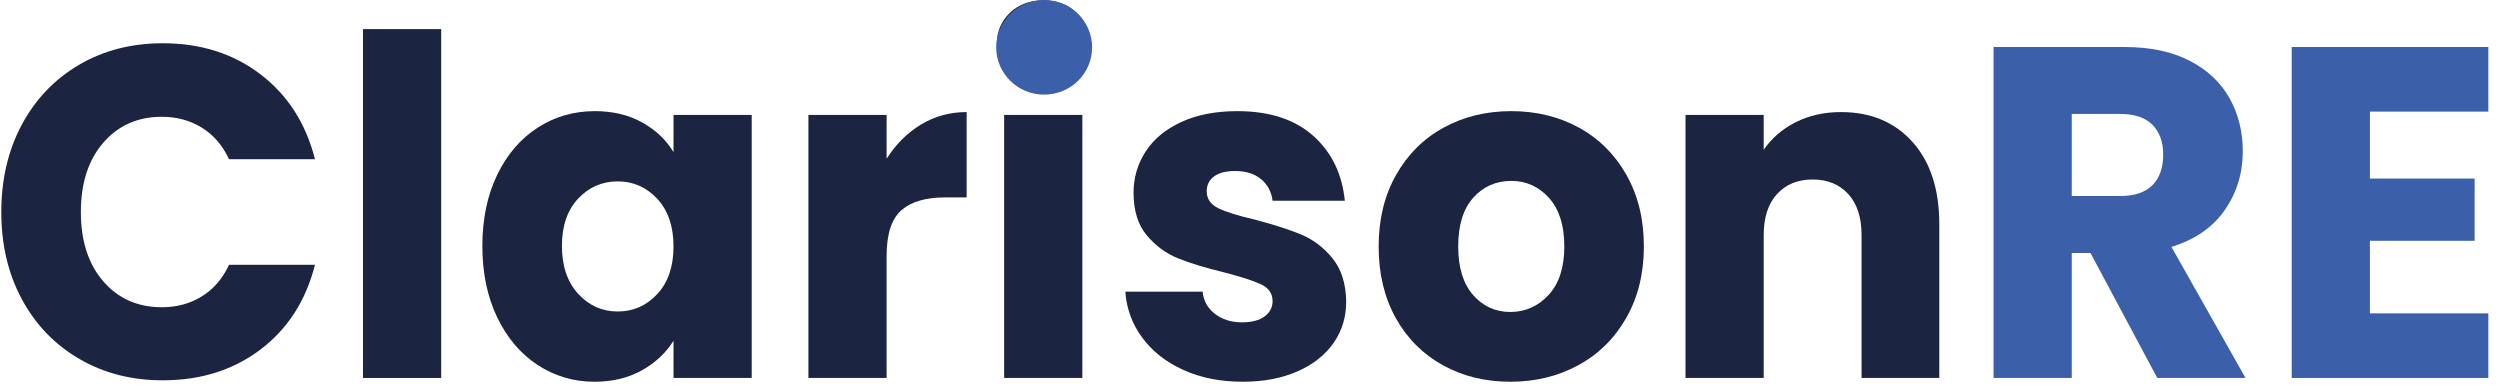 <svg xmlns="http://www.w3.org/2000/svg" width="193" height="30" viewBox="0 0 193 30" fill="none"><path d="M1.688 9.617C2.747 7.642 4.226 6.1 6.119 4.995C8.012 3.889 10.161 3.339 12.562 3.339C15.505 3.339 18.02 4.14 20.116 5.741C22.213 7.342 23.611 9.526 24.317 12.292H17.68C17.186 11.223 16.485 10.413 15.58 9.853C14.675 9.294 13.643 9.016 12.491 9.016C10.633 9.016 9.124 9.685 7.972 11.018C6.82 12.351 6.242 14.134 6.242 16.368C6.242 18.602 6.82 20.385 7.972 21.718C9.124 23.051 10.633 23.719 12.491 23.719C13.643 23.719 14.675 23.442 15.58 22.882C16.485 22.323 17.186 21.513 17.68 20.444H24.317C23.611 23.21 22.213 25.389 20.116 26.977C18.02 28.564 15.505 29.36 12.562 29.36C10.161 29.36 8.012 28.81 6.119 27.704C4.226 26.604 2.747 25.066 1.688 23.101C0.629 21.135 0.1 18.893 0.1 16.368C0.1 13.848 0.629 11.596 1.688 9.617Z" fill="#1B2441"></path><path d="M34.06 2.247V29.178H28.023V2.247H34.06Z" fill="#1B2441"></path><path d="M38.386 13.493C39.149 11.915 40.191 10.705 41.51 9.854C42.829 9.003 44.299 8.58 45.923 8.58C47.313 8.58 48.531 8.871 49.577 9.454C50.623 10.036 51.43 10.8 51.995 11.746V8.871H58.032V29.179H51.995V26.304C51.408 27.25 50.587 28.014 49.541 28.597C48.495 29.179 47.278 29.47 45.888 29.47C44.286 29.47 42.829 29.038 41.51 28.178C40.191 27.318 39.149 26.09 38.386 24.502C37.622 22.915 37.238 21.077 37.238 18.989C37.238 16.905 37.622 15.072 38.386 13.493ZM50.742 15.349C49.908 14.453 48.888 14.003 47.688 14.003C46.488 14.003 45.468 14.444 44.634 15.331C43.8 16.218 43.381 17.437 43.381 18.989C43.381 20.54 43.8 21.773 44.634 22.683C45.468 23.593 46.488 24.047 47.688 24.047C48.888 24.047 49.908 23.597 50.742 22.701C51.576 21.805 51.995 20.576 51.995 19.025C51.995 17.474 51.576 16.25 50.742 15.349Z" fill="#1B2441"></path><path d="M71.095 9.617C72.154 8.975 73.332 8.652 74.625 8.652V15.24H72.966C71.461 15.24 70.331 15.572 69.577 16.24C68.822 16.909 68.447 18.078 68.447 19.752V29.178H62.41V8.871H68.447V12.255C69.153 11.141 70.036 10.263 71.095 9.617Z" fill="#1B2441"></path><path d="M77.961 5.796C77.29 5.154 76.955 4.358 76.955 3.412C76.955 2.443 77.29 1.633 77.961 0.992C78.632 0.35 79.497 0.027 80.556 0.027C81.593 0.027 82.445 0.35 83.115 0.992C83.786 1.633 84.122 2.443 84.122 3.412C84.122 4.358 83.786 5.154 83.115 5.796C82.445 6.437 81.593 6.76 80.556 6.76C79.497 6.76 78.632 6.442 77.961 5.796ZM83.557 8.871V29.179H77.52V8.871H83.557Z" fill="#1B2441"></path><path d="M91.359 28.56C90.017 27.955 88.958 27.123 88.181 26.067C87.404 25.012 86.968 23.829 86.875 22.519H92.841C92.912 23.224 93.23 23.793 93.794 24.229C94.359 24.666 95.052 24.884 95.877 24.884C96.632 24.884 97.214 24.734 97.625 24.43C98.035 24.125 98.243 23.733 98.243 23.247C98.243 22.664 97.947 22.232 97.36 21.955C96.773 21.677 95.82 21.368 94.501 21.027C93.088 20.686 91.91 20.331 90.97 19.953C90.03 19.576 89.218 18.984 88.534 18.17C87.85 17.355 87.51 16.259 87.51 14.876C87.51 13.712 87.824 12.652 88.446 11.692C89.068 10.732 89.986 9.977 91.2 9.417C92.413 8.858 93.852 8.58 95.524 8.58C97.996 8.58 99.942 9.212 101.367 10.473C102.792 11.733 103.609 13.407 103.82 15.495H98.243C98.15 14.79 97.85 14.235 97.342 13.821C96.835 13.407 96.173 13.202 95.348 13.202C94.642 13.202 94.099 13.343 93.724 13.621C93.349 13.898 93.159 14.28 93.159 14.767C93.159 15.349 93.459 15.786 94.059 16.077C94.659 16.368 95.595 16.66 96.866 16.951C98.326 17.337 99.513 17.719 100.431 18.097C101.349 18.475 102.157 19.08 102.85 19.917C103.542 20.754 103.904 21.877 103.926 23.283C103.926 24.471 103.604 25.535 102.956 26.468C102.307 27.4 101.38 28.137 100.167 28.669C98.953 29.202 97.55 29.47 95.948 29.47C94.227 29.47 92.7 29.17 91.359 28.56Z" fill="#1B2441"></path><path d="M111.392 28.196C109.852 27.346 108.638 26.136 107.756 24.557C106.873 22.978 106.432 21.136 106.432 19.025C106.432 16.937 106.877 15.099 107.773 13.511C108.669 11.924 109.891 10.705 111.445 9.854C112.998 9.003 114.741 8.58 116.67 8.58C118.598 8.58 120.341 9.003 121.894 9.854C123.448 10.705 124.67 11.924 125.566 13.511C126.462 15.099 126.907 16.937 126.907 19.025C126.907 21.113 126.453 22.951 125.548 24.539C124.644 26.126 123.408 27.346 121.841 28.196C120.275 29.047 118.527 29.47 116.599 29.47C114.666 29.47 112.932 29.047 111.392 28.196ZM119.547 22.774C120.359 21.9 120.765 20.649 120.765 19.025C120.765 17.401 120.372 16.15 119.582 15.277C118.792 14.403 117.821 13.966 116.67 13.966C115.491 13.966 114.516 14.399 113.739 15.258C112.963 16.118 112.574 17.374 112.574 19.025C112.574 20.649 112.958 21.9 113.722 22.774C114.485 23.647 115.447 24.084 116.599 24.084C117.751 24.084 118.735 23.647 119.547 22.774Z" fill="#1B2441"></path><path d="M147.649 10.963C149.026 12.505 149.714 14.621 149.714 17.314V29.178H143.713V18.151C143.713 16.791 143.373 15.736 142.689 14.985C142.005 14.234 141.087 13.857 139.935 13.857C138.784 13.857 137.866 14.234 137.182 14.985C136.498 15.736 136.158 16.791 136.158 18.151V29.178H130.121V8.871H136.158V11.564C136.771 10.668 137.592 9.958 138.629 9.435C139.666 8.912 140.831 8.652 142.124 8.652C144.428 8.652 146.272 9.426 147.649 10.963Z" fill="#1B2441"></path><path d="M166.541 29.179L161.387 19.534H159.939V29.179H153.902V3.63H164.034C165.989 3.63 167.653 3.981 169.03 4.686C170.407 5.391 171.435 6.355 172.119 7.579C172.803 8.803 173.143 10.168 173.143 11.673C173.143 13.37 172.679 14.89 171.748 16.223C170.817 17.555 169.449 18.502 167.635 19.061L173.354 29.179H166.541ZM159.939 15.131H163.681C164.789 15.131 165.619 14.853 166.17 14.294C166.722 13.734 167 12.947 167 11.928C167 10.959 166.722 10.195 166.17 9.635C165.619 9.076 164.789 8.798 163.681 8.798H159.939V15.131Z" fill="#3B5FA9"></path><path d="M182.957 8.616V13.784H191.041V18.588H182.957V24.193H192.1V29.179H176.92V3.63H192.1V8.616H182.957Z" fill="#3B5FA9"></path><path fill-rule="evenodd" clip-rule="evenodd" d="M76.906 3.653C76.906 1.633 78.561 0 80.609 0C81.588 0 82.533 0.387 83.225 1.069C83.918 1.756 84.311 2.684 84.311 3.653C84.311 5.673 82.656 7.306 80.609 7.306C78.566 7.306 76.906 5.673 76.906 3.653Z" fill="#3B5FA9"></path></svg>